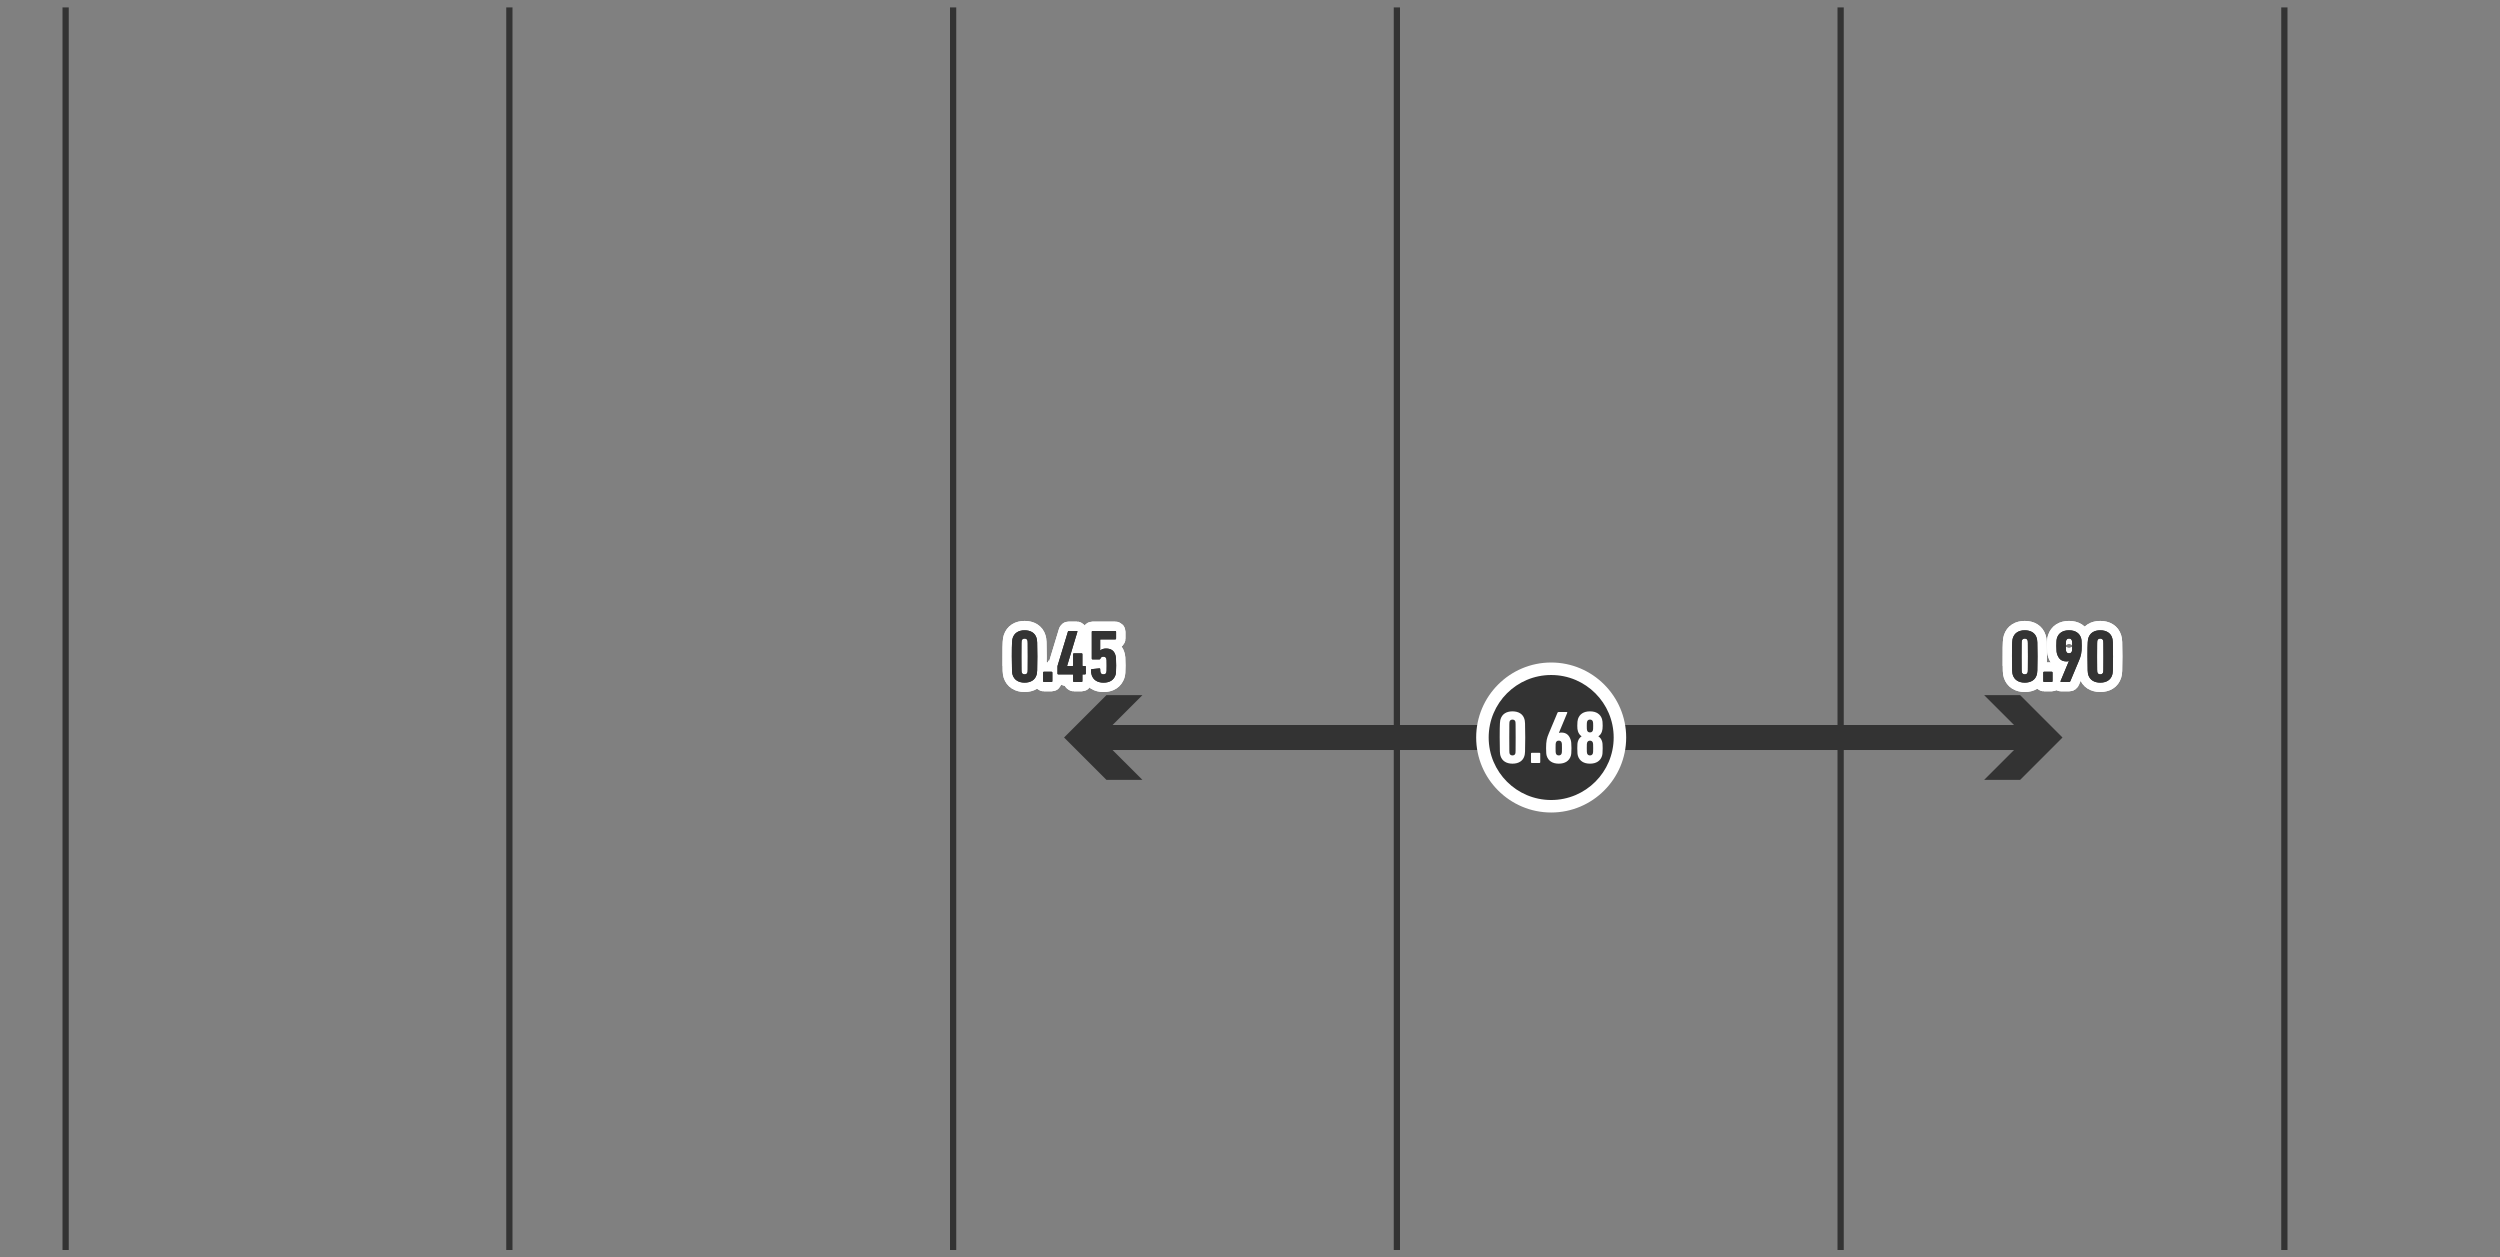 <?xml version="1.0" encoding="UTF-8"?><svg id="_レイヤー_2" xmlns="http://www.w3.org/2000/svg" xmlns:xlink="http://www.w3.org/1999/xlink" viewBox="0 0 400 201.186"><rect x="0" y="0" width="400" height="201.186" fill="#808080" stroke="none"/><defs><style>.cls-1{clip-path:url(#clippath);}.cls-2,.cls-3,.cls-4,.cls-5{fill:none;}.cls-2,.cls-6,.cls-7,.cls-8{stroke-width:0px;}.cls-3{stroke-width:4px;}.cls-3,.cls-4{stroke:#333;stroke-miterlimit:10;}.cls-5{stroke:#fff;stroke-width:3px;}.cls-6{fill:#353535;}.cls-7{fill:#333;}.cls-8{fill:#fff;}</style><clipPath id="clippath"><rect class="cls-2" width="400" height="200"/></clipPath></defs><g id="_特集"><g class="cls-1"><line class="cls-4" x1="10.5" y1="1.186" x2="10.5" y2="201.106"/><line class="cls-4" x1="81.5" y1="1.186" x2="81.5" y2="201.106"/><line class="cls-4" x1="152.5" y1="1.186" x2="152.5" y2="201.106"/><line class="cls-4" x1="223.5" y1="1.186" x2="223.5" y2="201.106"/><line class="cls-4" x1="294.5" y1="1.186" x2="294.5" y2="201.106"/><line class="cls-4" x1="365.5" y1="1.186" x2="365.5" y2="201.106"/></g><line class="cls-3" x1="174.822" y1="118.001" x2="325.428" y2="118.001"/><polygon class="cls-7" points="182.789 124.782 176.004 118.001 182.789 111.219 177.031 111.219 170.25 118.001 177.031 124.782 182.789 124.782"/><polygon class="cls-7" points="317.461 124.782 324.246 118.001 317.461 111.219 323.219 111.219 330 118.001 323.219 124.782 317.461 124.782"/><circle class="cls-7" cx="248.188" cy="118.001" r="11"/><path class="cls-8" d="m248.188,108.001c5.523,0,10,4.477,10,10s-4.477,10-10,10-10-4.477-10-10,4.477-10,10-10m0-2c-6.617,0-12,5.383-12,12s5.383,12,12,12,12-5.383,12-12-5.383-12-12-12h0Z"/><path class="cls-8" d="m239.951,118.001c0-2.339.049-2.663.146-2.962.255-.792.924-1.223,1.897-1.223s1.666.42,1.909,1.223c.098.3.134.624.134,2.962s-.036,2.662-.134,2.962c-.243.804-.936,1.223-1.909,1.223s-1.653-.432-1.909-1.223c-.098-.3-.134-.624-.134-2.962Zm2.043,2.866c.256,0,.401-.12.462-.312.037-.12.049-.264.049-2.554s-.012-2.435-.049-2.555c-.06-.192-.219-.312-.462-.312s-.401.12-.462.312c-.036.12-.049.264-.049,2.555s.013,2.435.049,2.554c.06.192.219.312.462.312Z"/><path class="cls-8" d="m244.956,120.567c0-.072.049-.12.122-.12h1.24c.073,0,.122.048.122.12v1.391c0,.072-.049.12-.122.12h-1.24c-.073,0-.122-.048-.122-.12v-1.391Z"/><path class="cls-8" d="m247.374,119.692c0-1.115.121-1.595.425-2.315l1.399-3.334c.036-.084.085-.12.182-.12h1.289c.086,0,.122.06.086.144l-1.326,3.179s.024.012.024.024c.06-.036.194-.06.365-.06.803,0,1.24.42,1.483,1.139.085.24.134.576.134,1.343,0,.756-.036,1.032-.109,1.271-.256.779-.912,1.223-1.922,1.223-1.009,0-1.666-.444-1.921-1.223-.073-.24-.109-.516-.109-1.271Zm2.03,1.175c.243,0,.39-.108.462-.324.037-.096.049-.204.049-.852s-.012-.768-.049-.864c-.072-.216-.219-.324-.462-.324s-.389.108-.462.324c-.036.096-.049.216-.049.864s.013.756.049.852c.073.216.219.324.462.324Z"/><path class="cls-8" d="m252.367,119.704c0-.612.023-.852.109-1.115.109-.336.315-.6.571-.768v-.024c-.268-.168-.462-.444-.571-.779-.086-.24-.109-.492-.109-.911,0-.552.036-.828.109-1.067.255-.78.912-1.223,1.921-1.223,1.01,0,1.666.444,1.922,1.223.073.24.109.516.109,1.067,0,.42-.036.672-.109.911-.109.336-.292.612-.571.779v.024c.268.168.462.432.571.768.085.264.109.504.109,1.115,0,.756-.036,1.02-.109,1.259-.256.779-.912,1.223-1.922,1.223-1.009,0-1.666-.444-1.921-1.223-.073-.24-.109-.504-.109-1.259Zm2.492-2.842c.037-.108.049-.252.049-.708,0-.456-.012-.588-.049-.696-.072-.216-.219-.324-.462-.324s-.389.108-.462.324c-.036.108-.049.24-.049.696,0,.456.013.6.049.708.073.216.219.324.462.324s.39-.108.462-.324Zm-.462,4.006c.243,0,.39-.12.462-.324.037-.108.049-.216.049-.864s-.012-.744-.049-.852c-.072-.204-.219-.324-.462-.324s-.389.12-.462.324c-.036.108-.049.204-.049.852s.013.756.049.864c.073.204.219.324.462.324Z"/><path class="cls-6" d="m161.891,105.034c0-2.339.049-2.663.146-2.962.255-.791.924-1.223,1.897-1.223s1.666.419,1.909,1.223c.098.3.134.624.134,2.962s-.036,2.663-.134,2.962c-.243.804-.936,1.223-1.909,1.223s-1.653-.432-1.909-1.223c-.098-.3-.134-.624-.134-2.962Zm2.043,2.866c.256,0,.401-.12.462-.311.037-.12.049-.264.049-2.555s-.012-2.435-.049-2.555c-.06-.192-.219-.311-.462-.311s-.401.12-.462.311c-.036.12-.049.264-.049,2.555s.013,2.435.049,2.555c.06.192.219.311.462.311Z"/><path class="cls-6" d="m166.895,107.6c0-.072.049-.12.122-.12h1.24c.073,0,.122.048.122.12v1.392c0,.072-.049.12-.122.12h-1.24c-.073,0-.122-.048-.122-.12v-1.392Z"/><path class="cls-6" d="m169.197,107.78v-1.151c0-.048.012-.096.023-.132l1.654-5.445c.024-.072.049-.096.134-.096h1.277c.072,0,.121.048.097.132l-1.642,5.445v.024h.888c.049,0,.073-.024.073-.072v-1.835c0-.072.049-.12.121-.12h1.241c.072,0,.121.048.121.12v1.835c0,.048.013.072.06.072h.365c.073,0,.122.048.122.12v1.103c0,.072-.049.12-.122.12h-.352c-.049,0-.073.024-.073.072v1.02c0,.072-.049.12-.121.12h-1.241c-.072,0-.121-.048-.121-.12v-1.02c0-.048-.024-.072-.073-.072h-2.311c-.073,0-.121-.048-.121-.12Z"/><path class="cls-6" d="m174.561,107.205c0-.084.037-.132.122-.144l1.204-.12c.085-.012.145.024.145.12,0,.312.013.42.049.516.073.216.219.324.462.324.256,0,.401-.096.475-.311.036-.096.049-.216.049-1.103s-.013-1.007-.049-1.103c-.073-.216-.231-.324-.475-.324-.268,0-.413.132-.486.336-.024.084-.073.108-.17.108h-1.082c-.073,0-.122-.036-.122-.12v-4.306c0-.072.049-.12.122-.12h3.647c.073,0,.122.048.122.12v1.103c0,.072-.049.12-.122.12h-2.347c-.049,0-.073.024-.073.072v1.703h.013c.183-.18.498-.312.912-.312.79,0,1.276.324,1.495,1.008.098.276.134.564.134,1.715,0,.996-.036,1.295-.109,1.523-.268.78-.899,1.211-1.909,1.211-1.009,0-1.642-.444-1.897-1.211-.073-.24-.11-.516-.11-.803Z"/><path class="cls-5" d="m161.891,105.034c0-2.339.049-2.663.146-2.962.255-.791.924-1.223,1.897-1.223s1.666.419,1.909,1.223c.098.3.134.624.134,2.962s-.036,2.663-.134,2.962c-.243.804-.936,1.223-1.909,1.223s-1.653-.432-1.909-1.223c-.098-.3-.134-.624-.134-2.962Zm2.043,2.866c.256,0,.401-.12.462-.311.037-.12.049-.264.049-2.555s-.012-2.435-.049-2.555c-.06-.192-.219-.311-.462-.311s-.401.12-.462.311c-.036.12-.049.264-.049,2.555s.013,2.435.049,2.555c.06.192.219.311.462.311Z"/><path class="cls-5" d="m161.891,105.034c0-2.339.049-2.663.146-2.962.255-.791.924-1.223,1.897-1.223s1.666.419,1.909,1.223c.098.3.134.624.134,2.962s-.036,2.663-.134,2.962c-.243.804-.936,1.223-1.909,1.223s-1.653-.432-1.909-1.223c-.098-.3-.134-.624-.134-2.962Zm2.043,2.866c.256,0,.401-.12.462-.311.037-.12.049-.264.049-2.555s-.012-2.435-.049-2.555c-.06-.192-.219-.311-.462-.311s-.401.12-.462.311c-.036.12-.049.264-.049,2.555s.013,2.435.049,2.555c.06.192.219.311.462.311Z"/><path class="cls-5" d="m166.895,107.6c0-.072.049-.12.122-.12h1.24c.073,0,.122.048.122.12v1.392c0,.072-.049.12-.122.12h-1.24c-.073,0-.122-.048-.122-.12v-1.392Z"/><path class="cls-5" d="m166.895,107.6c0-.072.049-.12.122-.12h1.24c.073,0,.122.048.122.12v1.392c0,.072-.049.12-.122.12h-1.24c-.073,0-.122-.048-.122-.12v-1.392Z"/><path class="cls-5" d="m169.197,107.78v-1.151c0-.048.012-.096.023-.132l1.654-5.445c.024-.072.049-.096.134-.096h1.277c.072,0,.121.048.097.132l-1.642,5.445v.024h.888c.049,0,.073-.024.073-.072v-1.835c0-.072.049-.12.121-.12h1.241c.072,0,.121.048.121.12v1.835c0,.048.013.072.06.072h.365c.073,0,.122.048.122.12v1.103c0,.072-.049.12-.122.12h-.352c-.049,0-.073.024-.073.072v1.02c0,.072-.049.12-.121.12h-1.241c-.072,0-.121-.048-.121-.12v-1.02c0-.048-.024-.072-.073-.072h-2.311c-.073,0-.121-.048-.121-.12Z"/><path class="cls-5" d="m169.197,107.78v-1.151c0-.048.012-.096.023-.132l1.654-5.445c.024-.072.049-.096.134-.096h1.277c.072,0,.121.048.097.132l-1.642,5.445v.024h.888c.049,0,.073-.024.073-.072v-1.835c0-.072.049-.12.121-.12h1.241c.072,0,.121.048.121.12v1.835c0,.048.013.072.06.072h.365c.073,0,.122.048.122.12v1.103c0,.072-.049.12-.122.12h-.352c-.049,0-.073.024-.073.072v1.02c0,.072-.049.12-.121.12h-1.241c-.072,0-.121-.048-.121-.12v-1.02c0-.048-.024-.072-.073-.072h-2.311c-.073,0-.121-.048-.121-.12Z"/><path class="cls-5" d="m174.561,107.205c0-.084.037-.132.122-.144l1.204-.12c.085-.012.145.024.145.12,0,.312.013.42.049.516.073.216.219.324.462.324.256,0,.401-.096.475-.311.036-.096.049-.216.049-1.103s-.013-1.007-.049-1.103c-.073-.216-.231-.324-.475-.324-.268,0-.413.132-.486.336-.024.084-.073.108-.17.108h-1.082c-.073,0-.122-.036-.122-.12v-4.306c0-.072.049-.12.122-.12h3.647c.073,0,.122.048.122.12v1.103c0,.072-.049.12-.122.12h-2.347c-.049,0-.073.024-.073.072v1.703h.013c.183-.18.498-.312.912-.312.79,0,1.276.324,1.495,1.008.098.276.134.564.134,1.715,0,.996-.036,1.295-.109,1.523-.268.78-.899,1.211-1.909,1.211-1.009,0-1.642-.444-1.897-1.211-.073-.24-.11-.516-.11-.803Z"/><path class="cls-5" d="m174.561,107.205c0-.084.037-.132.122-.144l1.204-.12c.085-.012.145.024.145.12,0,.312.013.42.049.516.073.216.219.324.462.324.256,0,.401-.096.475-.311.036-.096.049-.216.049-1.103s-.013-1.007-.049-1.103c-.073-.216-.231-.324-.475-.324-.268,0-.413.132-.486.336-.024.084-.073.108-.17.108h-1.082c-.073,0-.122-.036-.122-.12v-4.306c0-.072.049-.12.122-.12h3.647c.073,0,.122.048.122.12v1.103c0,.072-.049.12-.122.12h-2.347c-.049,0-.073.024-.073.072v1.703h.013c.183-.18.498-.312.912-.312.79,0,1.276.324,1.495,1.008.098.276.134.564.134,1.715,0,.996-.036,1.295-.109,1.523-.268.78-.899,1.211-1.909,1.211-1.009,0-1.642-.444-1.897-1.211-.073-.24-.11-.516-.11-.803Z"/><path class="cls-7" d="m161.891,105.034c0-2.339.049-2.663.146-2.962.255-.791.924-1.223,1.897-1.223s1.666.419,1.909,1.223c.098.3.134.624.134,2.962s-.036,2.663-.134,2.962c-.243.804-.936,1.223-1.909,1.223s-1.653-.432-1.909-1.223c-.098-.3-.134-.624-.134-2.962Zm2.043,2.866c.256,0,.401-.12.462-.311.037-.12.049-.264.049-2.555s-.012-2.435-.049-2.555c-.06-.192-.219-.311-.462-.311s-.401.12-.462.311c-.036.12-.049.264-.049,2.555s.013,2.435.049,2.555c.06.192.219.311.462.311Z"/><path class="cls-7" d="m161.891,105.034c0-2.339.049-2.663.146-2.962.255-.791.924-1.223,1.897-1.223s1.666.419,1.909,1.223c.098.3.134.624.134,2.962s-.036,2.663-.134,2.962c-.243.804-.936,1.223-1.909,1.223s-1.653-.432-1.909-1.223c-.098-.3-.134-.624-.134-2.962Zm2.043,2.866c.256,0,.401-.12.462-.311.037-.12.049-.264.049-2.555s-.012-2.435-.049-2.555c-.06-.192-.219-.311-.462-.311s-.401.12-.462.311c-.036.12-.049.264-.049,2.555s.013,2.435.049,2.555c.06.192.219.311.462.311Z"/><path class="cls-7" d="m166.895,107.6c0-.072.049-.12.122-.12h1.24c.073,0,.122.048.122.12v1.392c0,.072-.049.12-.122.12h-1.24c-.073,0-.122-.048-.122-.12v-1.392Z"/><path class="cls-7" d="m166.895,107.6c0-.072.049-.12.122-.12h1.24c.073,0,.122.048.122.12v1.392c0,.072-.049.12-.122.12h-1.24c-.073,0-.122-.048-.122-.12v-1.392Z"/><path class="cls-7" d="m169.197,107.78v-1.151c0-.048.012-.096.023-.132l1.654-5.445c.024-.072.049-.096.134-.096h1.277c.072,0,.121.048.097.132l-1.642,5.445v.024h.888c.049,0,.073-.024.073-.072v-1.835c0-.072.049-.12.121-.12h1.241c.072,0,.121.048.121.12v1.835c0,.048.013.072.06.072h.365c.073,0,.122.048.122.12v1.103c0,.072-.049.12-.122.12h-.352c-.049,0-.073.024-.073.072v1.02c0,.072-.049.12-.121.12h-1.241c-.072,0-.121-.048-.121-.12v-1.02c0-.048-.024-.072-.073-.072h-2.311c-.073,0-.121-.048-.121-.12Z"/><path class="cls-7" d="m169.197,107.78v-1.151c0-.048.012-.096.023-.132l1.654-5.445c.024-.072.049-.096.134-.096h1.277c.072,0,.121.048.097.132l-1.642,5.445v.024h.888c.049,0,.073-.024.073-.072v-1.835c0-.072.049-.12.121-.12h1.241c.072,0,.121.048.121.12v1.835c0,.048.013.072.06.072h.365c.073,0,.122.048.122.12v1.103c0,.072-.049.12-.122.12h-.352c-.049,0-.073.024-.073.072v1.02c0,.072-.049.12-.121.12h-1.241c-.072,0-.121-.048-.121-.12v-1.02c0-.048-.024-.072-.073-.072h-2.311c-.073,0-.121-.048-.121-.12Z"/><path class="cls-7" d="m174.561,107.205c0-.084.037-.132.122-.144l1.204-.12c.085-.012.145.024.145.12,0,.312.013.42.049.516.073.216.219.324.462.324.256,0,.401-.096.475-.311.036-.096.049-.216.049-1.103s-.013-1.007-.049-1.103c-.073-.216-.231-.324-.475-.324-.268,0-.413.132-.486.336-.024.084-.073.108-.17.108h-1.082c-.073,0-.122-.036-.122-.12v-4.306c0-.072.049-.12.122-.12h3.647c.073,0,.122.048.122.12v1.103c0,.072-.049.12-.122.12h-2.347c-.049,0-.073.024-.073.072v1.703h.013c.183-.18.498-.312.912-.312.79,0,1.276.324,1.495,1.008.098.276.134.564.134,1.715,0,.996-.036,1.295-.109,1.523-.268.78-.899,1.211-1.909,1.211-1.009,0-1.642-.444-1.897-1.211-.073-.24-.11-.516-.11-.803Z"/><path class="cls-7" d="m174.561,107.205c0-.084.037-.132.122-.144l1.204-.12c.085-.012.145.024.145.12,0,.312.013.42.049.516.073.216.219.324.462.324.256,0,.401-.096.475-.311.036-.096.049-.216.049-1.103s-.013-1.007-.049-1.103c-.073-.216-.231-.324-.475-.324-.268,0-.413.132-.486.336-.024.084-.073.108-.17.108h-1.082c-.073,0-.122-.036-.122-.12v-4.306c0-.072.049-.12.122-.12h3.647c.073,0,.122.048.122.12v1.103c0,.072-.049.12-.122.12h-2.347c-.049,0-.073.024-.073.072v1.703h.013c.183-.18.498-.312.912-.312.79,0,1.276.324,1.495,1.008.098.276.134.564.134,1.715,0,.996-.036,1.295-.109,1.523-.268.78-.899,1.211-1.909,1.211-1.009,0-1.642-.444-1.897-1.211-.073-.24-.11-.516-.11-.803Z"/><path class="cls-6" d="m321.917,105.034c0-2.339.049-2.663.146-2.962.255-.792.924-1.223,1.897-1.223.974,0,1.666.42,1.909,1.223.098.3.134.624.134,2.962s-.036,2.662-.134,2.962c-.243.804-.935,1.223-1.909,1.223-.973,0-1.653-.432-1.909-1.223-.098-.3-.134-.624-.134-2.962Zm2.043,2.866c.256,0,.401-.12.462-.312.037-.12.049-.264.049-2.554s-.012-2.435-.049-2.555c-.06-.192-.219-.312-.462-.312s-.401.12-.462.312c-.036.12-.049.264-.049,2.555s.013,2.435.049,2.554c.06.192.219.312.462.312Z"/><path class="cls-6" d="m326.922,107.6c0-.072.049-.12.122-.12h1.24c.073,0,.122.048.122.12v1.391c0,.072-.049.12-.122.12h-1.24c-.073,0-.122-.048-.122-.12v-1.391Z"/><path class="cls-6" d="m331.018,105.789s-.024-.012-.024-.024c-.06.036-.194.06-.364.06-.803,0-1.24-.42-1.483-1.139-.086-.24-.134-.576-.134-1.343,0-.756.036-1.032.109-1.271.255-.78.912-1.223,1.921-1.223,1.01,0,1.666.444,1.922,1.223.073.24.109.516.109,1.271,0,1.115-.122,1.595-.426,2.315l-1.398,3.334c-.036.084-.085.12-.183.12h-1.289c-.085,0-.121-.06-.085-.144l1.325-3.178Zm.486-1.583c.037-.096.049-.216.049-.864s-.012-.756-.049-.852c-.072-.216-.219-.324-.462-.324s-.389.108-.462.324c-.036.096-.049.204-.049.852s.013.768.049.864c.073.216.219.324.462.324s.39-.108.462-.324Z"/><path class="cls-6" d="m333.998,105.034c0-2.339.049-2.663.146-2.962.255-.792.924-1.223,1.897-1.223s1.666.42,1.909,1.223c.098.3.134.624.134,2.962s-.036,2.662-.134,2.962c-.243.804-.936,1.223-1.909,1.223s-1.653-.432-1.909-1.223c-.098-.3-.134-.624-.134-2.962Zm2.043,2.866c.256,0,.401-.12.462-.312.037-.12.049-.264.049-2.554s-.012-2.435-.049-2.555c-.06-.192-.219-.312-.462-.312s-.401.12-.462.312c-.036.12-.049.264-.049,2.555s.013,2.435.049,2.554c.06.192.219.312.462.312Z"/><path class="cls-5" d="m321.917,105.034c0-2.339.049-2.663.146-2.962.255-.792.924-1.223,1.897-1.223.974,0,1.666.42,1.909,1.223.098.3.134.624.134,2.962s-.036,2.662-.134,2.962c-.243.804-.935,1.223-1.909,1.223-.973,0-1.653-.432-1.909-1.223-.098-.3-.134-.624-.134-2.962Zm2.043,2.866c.256,0,.401-.12.462-.312.037-.12.049-.264.049-2.554s-.012-2.435-.049-2.555c-.06-.192-.219-.312-.462-.312s-.401.12-.462.312c-.036.12-.049.264-.049,2.555s.013,2.435.049,2.554c.06.192.219.312.462.312Z"/><path class="cls-5" d="m321.917,105.034c0-2.339.049-2.663.146-2.962.255-.792.924-1.223,1.897-1.223.974,0,1.666.42,1.909,1.223.098.3.134.624.134,2.962s-.036,2.662-.134,2.962c-.243.804-.935,1.223-1.909,1.223-.973,0-1.653-.432-1.909-1.223-.098-.3-.134-.624-.134-2.962Zm2.043,2.866c.256,0,.401-.12.462-.312.037-.12.049-.264.049-2.554s-.012-2.435-.049-2.555c-.06-.192-.219-.312-.462-.312s-.401.12-.462.312c-.036.12-.049.264-.049,2.555s.013,2.435.049,2.554c.06.192.219.312.462.312Z"/><path class="cls-5" d="m326.922,107.6c0-.072.049-.12.122-.12h1.24c.073,0,.122.048.122.12v1.391c0,.072-.049.12-.122.12h-1.24c-.073,0-.122-.048-.122-.12v-1.391Z"/><path class="cls-5" d="m326.922,107.6c0-.072.049-.12.122-.12h1.24c.073,0,.122.048.122.12v1.391c0,.072-.049.12-.122.12h-1.24c-.073,0-.122-.048-.122-.12v-1.391Z"/><path class="cls-5" d="m331.018,105.789s-.024-.012-.024-.024c-.06.036-.194.06-.364.06-.803,0-1.24-.42-1.483-1.139-.086-.24-.134-.576-.134-1.343,0-.756.036-1.032.109-1.271.255-.78.912-1.223,1.921-1.223,1.01,0,1.666.444,1.922,1.223.073.24.109.516.109,1.271,0,1.115-.122,1.595-.426,2.315l-1.398,3.334c-.036.084-.085.12-.183.12h-1.289c-.085,0-.121-.06-.085-.144l1.325-3.178Zm.486-1.583c.037-.096.049-.216.049-.864s-.012-.756-.049-.852c-.072-.216-.219-.324-.462-.324s-.389.108-.462.324c-.036.096-.049.204-.049.852s.013.768.049.864c.073.216.219.324.462.324s.39-.108.462-.324Z"/><path class="cls-5" d="m331.018,105.789s-.024-.012-.024-.024c-.06.036-.194.06-.364.06-.803,0-1.24-.42-1.483-1.139-.086-.24-.134-.576-.134-1.343,0-.756.036-1.032.109-1.271.255-.78.912-1.223,1.921-1.223,1.01,0,1.666.444,1.922,1.223.073.24.109.516.109,1.271,0,1.115-.122,1.595-.426,2.315l-1.398,3.334c-.036.084-.085.12-.183.12h-1.289c-.085,0-.121-.06-.085-.144l1.325-3.178Zm.486-1.583c.037-.096.049-.216.049-.864s-.012-.756-.049-.852c-.072-.216-.219-.324-.462-.324s-.389.108-.462.324c-.036.096-.049.204-.049.852s.013.768.049.864c.073.216.219.324.462.324s.39-.108.462-.324Z"/><path class="cls-5" d="m333.998,105.034c0-2.339.049-2.663.146-2.962.255-.792.924-1.223,1.897-1.223s1.666.42,1.909,1.223c.098.3.134.624.134,2.962s-.036,2.662-.134,2.962c-.243.804-.936,1.223-1.909,1.223s-1.653-.432-1.909-1.223c-.098-.3-.134-.624-.134-2.962Zm2.043,2.866c.256,0,.401-.12.462-.312.037-.12.049-.264.049-2.554s-.012-2.435-.049-2.555c-.06-.192-.219-.312-.462-.312s-.401.12-.462.312c-.036.12-.049.264-.049,2.555s.013,2.435.049,2.554c.06.192.219.312.462.312Z"/><path class="cls-5" d="m333.998,105.034c0-2.339.049-2.663.146-2.962.255-.792.924-1.223,1.897-1.223s1.666.42,1.909,1.223c.098.3.134.624.134,2.962s-.036,2.662-.134,2.962c-.243.804-.936,1.223-1.909,1.223s-1.653-.432-1.909-1.223c-.098-.3-.134-.624-.134-2.962Zm2.043,2.866c.256,0,.401-.12.462-.312.037-.12.049-.264.049-2.554s-.012-2.435-.049-2.555c-.06-.192-.219-.312-.462-.312s-.401.12-.462.312c-.036.12-.049.264-.049,2.555s.013,2.435.049,2.554c.06.192.219.312.462.312Z"/><path class="cls-7" d="m321.917,105.034c0-2.339.049-2.663.146-2.962.255-.792.924-1.223,1.897-1.223.974,0,1.666.42,1.909,1.223.098.3.134.624.134,2.962s-.036,2.662-.134,2.962c-.243.804-.935,1.223-1.909,1.223-.973,0-1.653-.432-1.909-1.223-.098-.3-.134-.624-.134-2.962Zm2.043,2.866c.256,0,.401-.12.462-.312.037-.12.049-.264.049-2.554s-.012-2.435-.049-2.555c-.06-.192-.219-.312-.462-.312s-.401.12-.462.312c-.036.12-.049.264-.049,2.555s.013,2.435.049,2.554c.06.192.219.312.462.312Z"/><path class="cls-7" d="m321.917,105.034c0-2.339.049-2.663.146-2.962.255-.792.924-1.223,1.897-1.223.974,0,1.666.42,1.909,1.223.098.3.134.624.134,2.962s-.036,2.662-.134,2.962c-.243.804-.935,1.223-1.909,1.223-.973,0-1.653-.432-1.909-1.223-.098-.3-.134-.624-.134-2.962Zm2.043,2.866c.256,0,.401-.12.462-.312.037-.12.049-.264.049-2.554s-.012-2.435-.049-2.555c-.06-.192-.219-.312-.462-.312s-.401.12-.462.312c-.036.12-.049.264-.049,2.555s.013,2.435.049,2.554c.06.192.219.312.462.312Z"/><path class="cls-7" d="m326.922,107.6c0-.072.049-.12.122-.12h1.24c.073,0,.122.048.122.12v1.391c0,.072-.049.12-.122.12h-1.24c-.073,0-.122-.048-.122-.12v-1.391Z"/><path class="cls-7" d="m326.922,107.6c0-.072.049-.12.122-.12h1.24c.073,0,.122.048.122.12v1.391c0,.072-.049.12-.122.12h-1.24c-.073,0-.122-.048-.122-.12v-1.391Z"/><path class="cls-7" d="m331.018,105.789s-.024-.012-.024-.024c-.06.036-.194.06-.364.06-.803,0-1.24-.42-1.483-1.139-.086-.24-.134-.576-.134-1.343,0-.756.036-1.032.109-1.271.255-.78.912-1.223,1.921-1.223,1.01,0,1.666.444,1.922,1.223.073.24.109.516.109,1.271,0,1.115-.122,1.595-.426,2.315l-1.398,3.334c-.036.084-.085.12-.183.12h-1.289c-.085,0-.121-.06-.085-.144l1.325-3.178Zm.486-1.583c.037-.096.049-.216.049-.864s-.012-.756-.049-.852c-.072-.216-.219-.324-.462-.324s-.389.108-.462.324c-.036.096-.049.204-.049.852s.013.768.049.864c.073.216.219.324.462.324s.39-.108.462-.324Z"/><path class="cls-7" d="m331.018,105.789s-.024-.012-.024-.024c-.06.036-.194.06-.364.06-.803,0-1.24-.42-1.483-1.139-.086-.24-.134-.576-.134-1.343,0-.756.036-1.032.109-1.271.255-.78.912-1.223,1.921-1.223,1.01,0,1.666.444,1.922,1.223.073.24.109.516.109,1.271,0,1.115-.122,1.595-.426,2.315l-1.398,3.334c-.036.084-.085.12-.183.12h-1.289c-.085,0-.121-.06-.085-.144l1.325-3.178Zm.486-1.583c.037-.096.049-.216.049-.864s-.012-.756-.049-.852c-.072-.216-.219-.324-.462-.324s-.389.108-.462.324c-.036.096-.049.204-.049.852s.013.768.049.864c.073.216.219.324.462.324s.39-.108.462-.324Z"/><path class="cls-7" d="m333.998,105.034c0-2.339.049-2.663.146-2.962.255-.792.924-1.223,1.897-1.223s1.666.42,1.909,1.223c.098.3.134.624.134,2.962s-.036,2.662-.134,2.962c-.243.804-.936,1.223-1.909,1.223s-1.653-.432-1.909-1.223c-.098-.3-.134-.624-.134-2.962Zm2.043,2.866c.256,0,.401-.12.462-.312.037-.12.049-.264.049-2.554s-.012-2.435-.049-2.555c-.06-.192-.219-.312-.462-.312s-.401.12-.462.312c-.036.12-.049.264-.049,2.555s.013,2.435.049,2.554c.06.192.219.312.462.312Z"/><path class="cls-7" d="m333.998,105.034c0-2.339.049-2.663.146-2.962.255-.792.924-1.223,1.897-1.223s1.666.42,1.909,1.223c.098.3.134.624.134,2.962s-.036,2.662-.134,2.962c-.243.804-.936,1.223-1.909,1.223s-1.653-.432-1.909-1.223c-.098-.3-.134-.624-.134-2.962Zm2.043,2.866c.256,0,.401-.12.462-.312.037-.12.049-.264.049-2.554s-.012-2.435-.049-2.555c-.06-.192-.219-.312-.462-.312s-.401.12-.462.312c-.036.12-.049.264-.049,2.555s.013,2.435.049,2.554c.06.192.219.312.462.312Z"/></g></svg>